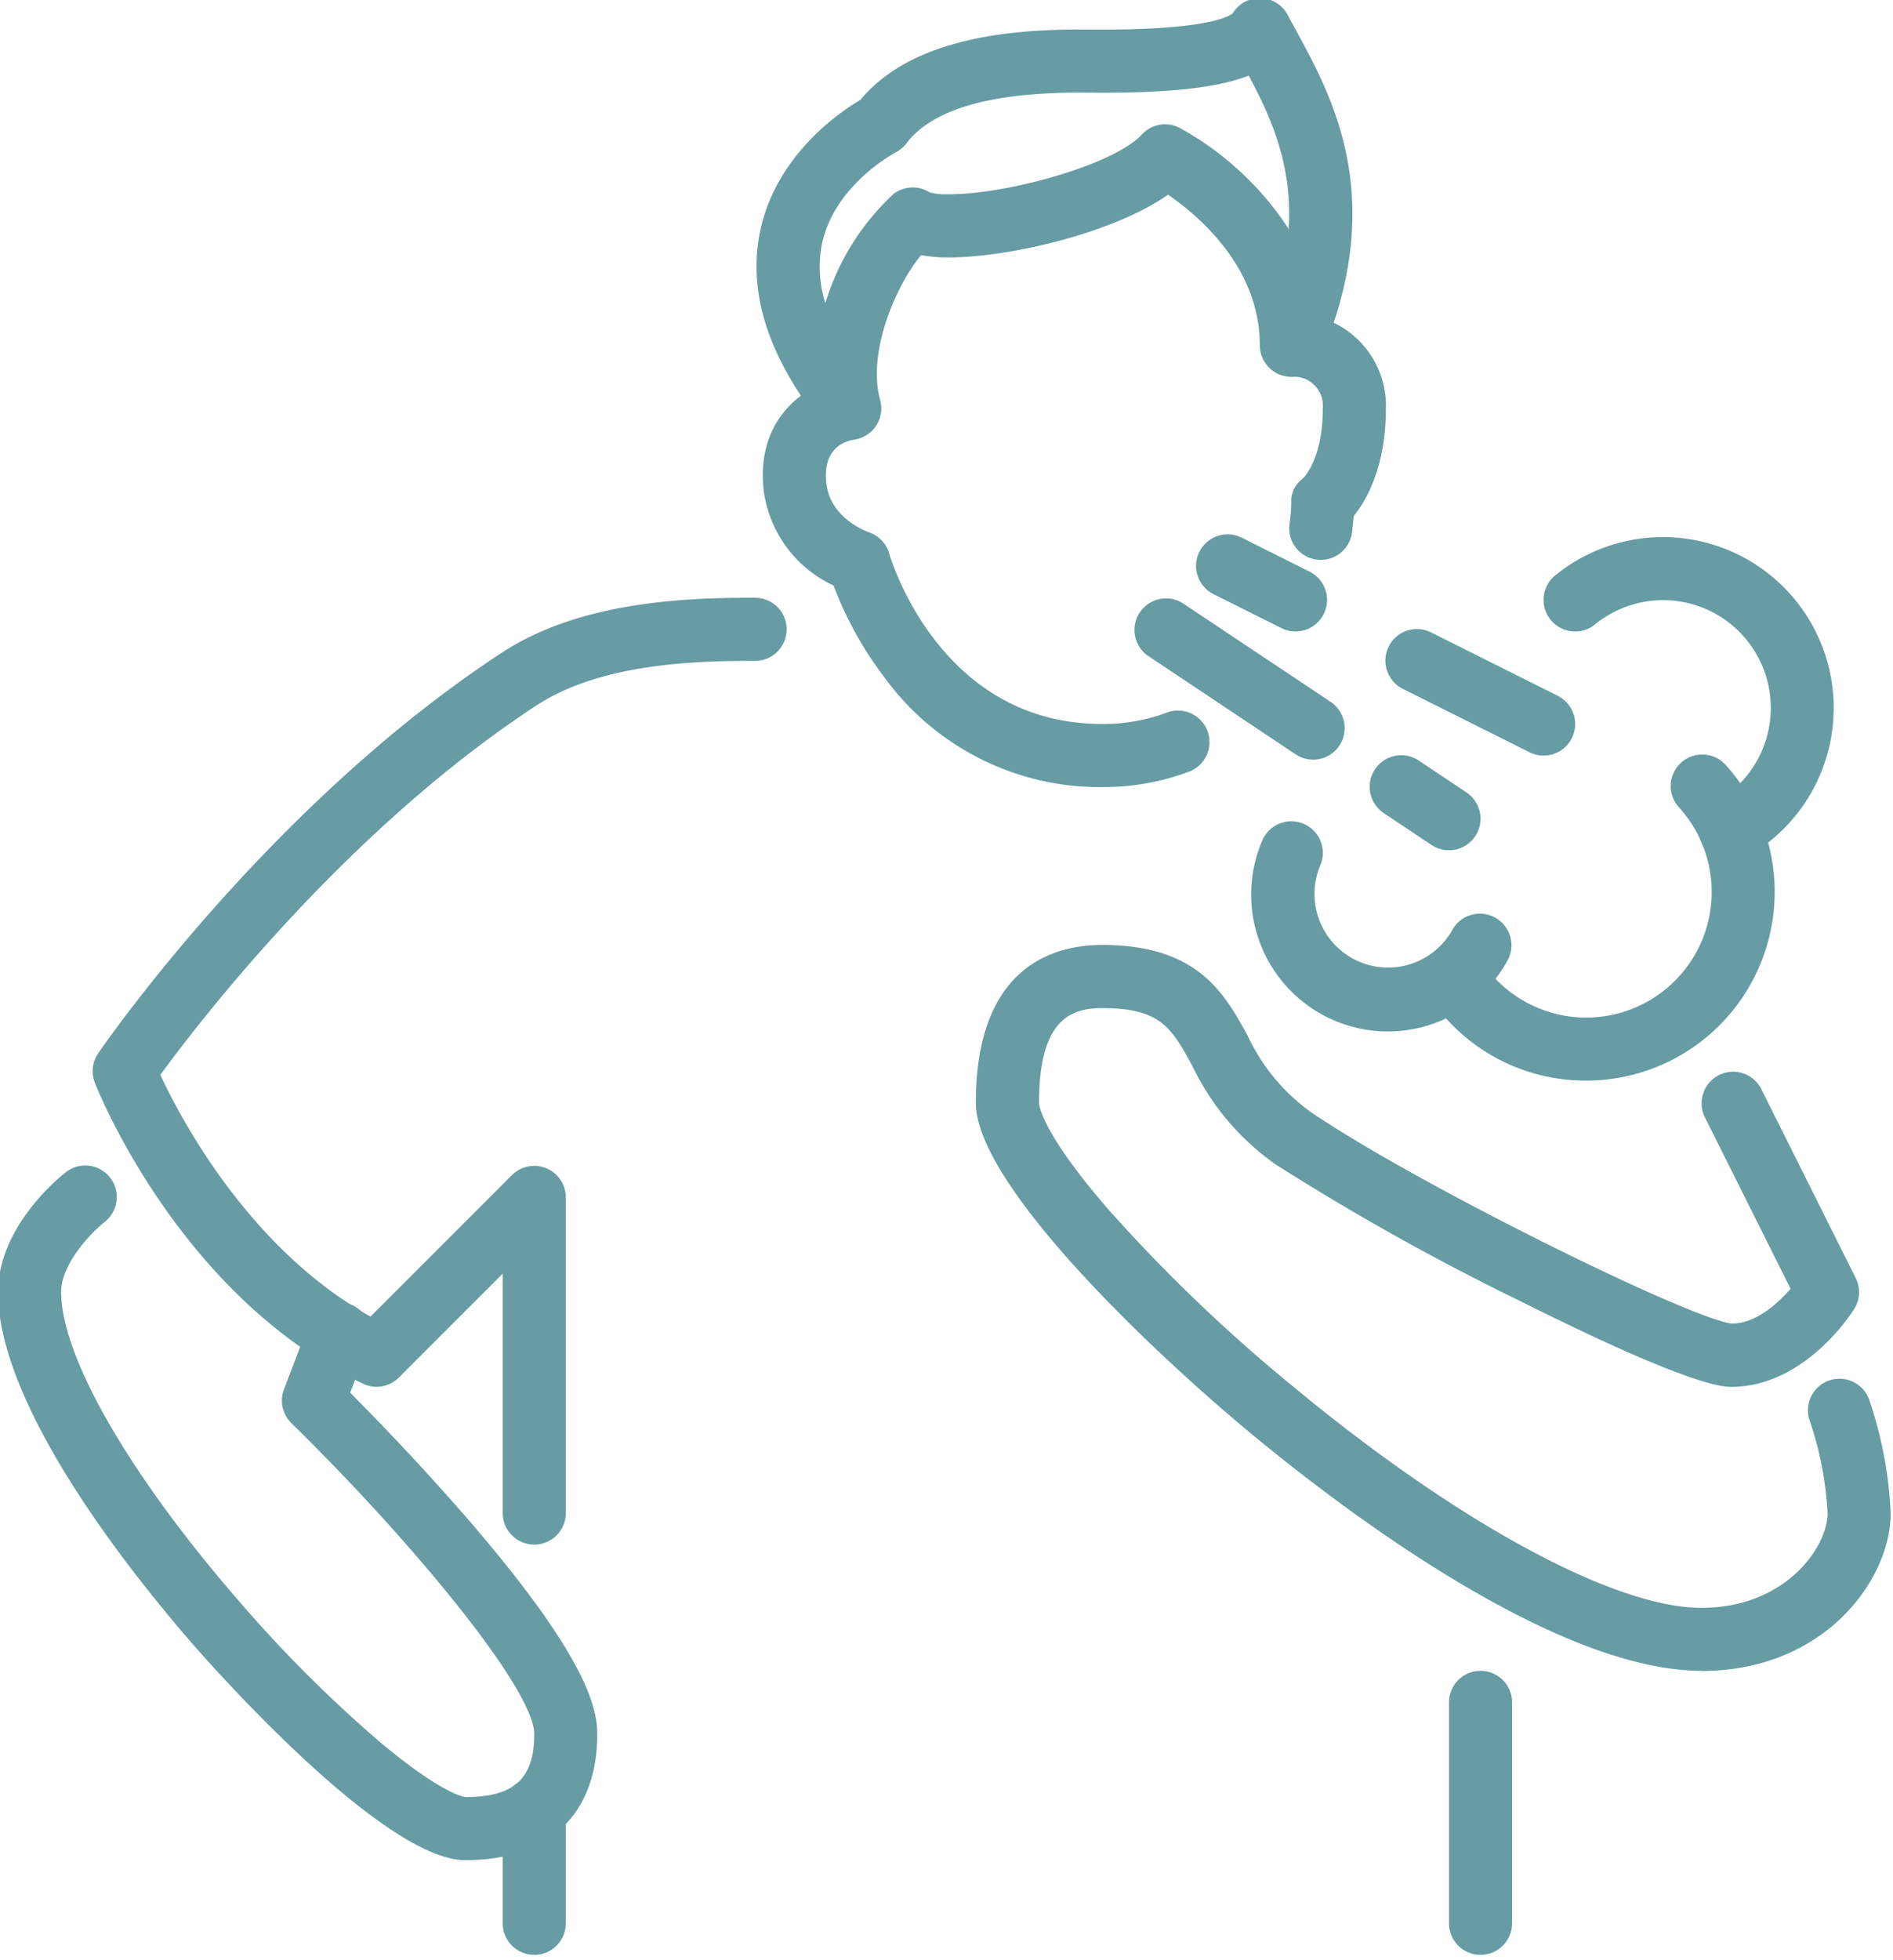 <?xml version="1.0" encoding="UTF-8"?> <svg xmlns="http://www.w3.org/2000/svg" xmlns:v="https://vecta.io/nano" width="143" height="148"><defs><clipPath id="A"><path transform="translate(.148 .142)" fill="#679ca4" d="M0 0h143v148H0z"></path></clipPath></defs><g clip-path="url(#A)" transform="translate(-.148 -.142)" fill="#679ca4"><path d="M64.336 33.359a2.38 2.38 0 0 1-1.845-.873c-4.253-5.191-5.907-10.206-4.917-14.907 1.206-5.725 6-8.971 7.571-9.9 2.984-3.57 8.384-5.309 16.476-5.309l1.153.008h.623c7.849 0 9.556-.968 9.873-1.23C93.703.435 94.477-.001 95.311 0h.011c.881.002 1.688.49 2.1 1.268.2.386.421.783.644 1.192 2.767 5.071 6.948 12.733 1.823 24.689-.446 1.04-1.561 1.622-2.669 1.395s-1.903-1.203-1.904-2.334c0-5.878-4.609-9.776-6.932-11.368-4.181 2.929-12.078 4.735-16.542 4.735a11.58 11.58 0 0 1-2.116-.169c-1.916 2.31-4.084 7.35-3.09 10.93.199.717.051 1.486-.399 2.079s-1.152.941-1.896.941m17.28-26.222c-6.707 0-11.082 1.289-13 3.831-.219.289-.501.525-.824.689-.037.019-4.641 2.451-5.565 6.939a9.03 9.03 0 0 0 .263 4.431 18.63 18.63 0 0 1 5.134-8.226c.797-.624 1.902-.676 2.754-.13.475.114.963.161 1.451.139 4.451 0 12.471-2.231 14.574-4.514.725-.786 1.884-.993 2.836-.507 3.336 1.83 6.171 4.453 8.254 7.637.3-4.838-1.364-8.475-3.021-11.575-2.287.9-5.841 1.294-11.083 1.294-.19 0-.416 0-.673-.005-.319 0-.69-.007-1.1-.007"></path><path d="M99.925 42.413c-.11 0-.22-.008-.329-.023-1.304-.18-2.215-1.382-2.035-2.686a12.02 12.02 0 0 0 .131-1.58 2.1 2.1 0 0 1 .872-1.846c.222-.224 1.511-1.684 1.511-5.3a2.19 2.19 0 0 0-2.411-2.383l.028-2.382v-2.385a6.95 6.95 0 0 1 7.148 7.148c0 4.357-1.441 6.9-2.423 8.123l-.136 1.256c-.162 1.178-1.168 2.056-2.357 2.058M83.396 59.569a20.13 20.13 0 0 1-16.394-8.228 27.51 27.51 0 0 1-3.887-6.991 9.25 9.25 0 0 1-5.273-7.147c-.652-5.594 3.331-8.2 6.167-8.591l.646 4.721.035-.005c-.916.156-2.41.795-2.115 3.325.309 2.671 3.155 3.658 3.183 3.666.758.244 1.344.85 1.562 1.615.152.519 3.889 12.865 16.073 12.865 1.675.018 3.338-.274 4.906-.862 1.222-.455 2.583.156 3.054 1.373a2.38 2.38 0 0 1-1.333 3.071c-2.116.801-4.363 1.202-6.626 1.183m-42.888 57.191c-.632 0-1.238-.251-1.685-.698s-.698-1.053-.698-1.685V96.297l-7.846 7.846a2.38 2.38 0 0 1-2.711.466c-13.8-6.584-20-22.069-20.254-22.725a2.38 2.38 0 0 1 .253-2.218c.522-.762 13-18.787 30.467-30.232 5.688-3.725 13.224-4.186 19.161-4.161 1.316.002 2.381 1.07 2.379 2.386s-1.07 2.381-2.386 2.379h-.008c-5.269-.019-11.907.352-16.534 3.382-14.328 9.387-25.449 23.853-28.386 27.875 1.564 3.349 6.753 13.161 15.88 18.247L38.821 88.86c.682-.682 1.706-.885 2.597-.517a2.38 2.38 0 0 1 1.471 2.202v23.829c0 .632-.251 1.238-.698 1.685s-1.053.698-1.685.698"></path><path d="M35.295 140.583c-6.193 0-19.142-14.653-20.6-16.324C10.278 119.188 0 106.449 0 97.693c0-4.889 4.56-8.613 5.081-9.022.668-.545 1.578-.686 2.379-.371s1.371 1.04 1.488 1.894-.236 1.704-.923 2.224c-.9.719-3.259 3.077-3.259 5.275 0 4.851 5.134 13.775 13.4 23.289 3.29 3.831 6.867 7.406 10.7 10.695 4.794 4.015 6.419 4.139 6.434 4.14 3.7 0 5.205-1.381 5.205-4.766 0-3.425-9.522-14.846-18.344-23.463-.679-.664-.9-1.668-.561-2.555l1.908-4.991c.289-.815.997-1.41 1.85-1.554s1.717.186 2.257.862.672 1.591.343 2.392l-1.355 3.543c1.7 1.71 5.1 5.2 8.549 9.159 9.068 10.414 10.117 14.465 10.117 16.606 0 6.057-3.637 9.531-9.978 9.531"></path><path d="M40.507 147.73c-1.316 0-2.382-1.066-2.383-2.382v-8.584c0-.851.454-1.638 1.191-2.064a2.38 2.38 0 0 1 3.574 2.064v8.584c0 1.316-1.067 2.383-2.383 2.383m88.159-21.448c-11.175 0-27.45-12.477-33.929-17.841-7.749-6.416-20.871-18.916-20.871-25.045 0-10.366 5.971-11.914 9.531-11.914 7.229 0 9.23 3.633 10.995 6.838a14.78 14.78 0 0 0 4.79 5.786c8.15 5.542 28.9 15.734 31.846 15.969 1.854-.059 3.476-1.582 4.381-2.638l-6.488-12.976c-.557-1.172-.074-2.574 1.086-3.155s2.572-.125 3.176 1.024l7.148 14.3c.37.738.332 1.614-.1 2.317-.146.236-3.623 5.769-9.121 5.9-.752.016-3.032.068-16.2-6.514a187.6 187.6 0 0 1-18.4-10.28 19.24 19.24 0 0 1-6.285-7.428c-1.6-2.911-2.407-4.371-6.82-4.371-2.357 0-4.766.849-4.766 7.148 0 .083.06 2.089 5.281 8.1a122.56 122.56 0 0 0 13.867 13.282c12.475 10.33 24.312 16.746 30.89 16.746 6.346 0 9.531-4.583 9.531-7.148a25.64 25.64 0 0 0-1.366-7.026c-.267-.816-.074-1.712.504-2.346a2.38 2.38 0 0 1 2.289-.718c.837.191 1.507.816 1.754 1.637a30.79 30.79 0 0 1 1.585 8.453c0 4.995-4.968 11.914-14.3 11.914m-16.683 21.434c-1.316 0-2.383-1.067-2.383-2.383v-16.679c0-1.316 1.067-2.383 2.383-2.383s2.383 1.067 2.383 2.383v16.679c0 1.316-1.067 2.383-2.383 2.383m4.763-90.544a2.37 2.37 0 0 1-1.064-.252l-9.6-4.8c-1.157-.6-1.617-2.017-1.035-3.182s1.993-1.646 3.167-1.08l9.6 4.8c.988.495 1.507 1.604 1.252 2.68a2.38 2.38 0 0 1-2.32 1.834"></path><path d="M98.012 47.816a2.37 2.37 0 0 1-1.064-.252l-5.087-2.543c-.779-.37-1.297-1.133-1.355-1.994s.355-1.685 1.078-2.156 1.644-.514 2.408-.113l5.087 2.543c.988.495 1.507 1.604 1.252 2.68a2.38 2.38 0 0 1-2.32 1.834m11.593 16.519c-.47 0-.929-.139-1.32-.4l-3.639-2.428c-1.071-.739-1.352-2.201-.629-3.284s2.18-1.385 3.274-.68l3.639 2.428c.873.583 1.262 1.669.957 2.674s-1.232 1.692-2.282 1.691m-10.261-6.841a2.37 2.37 0 0 1-1.319-.4l-11.183-7.455c-1.042-.749-1.304-2.188-.593-3.256a2.38 2.38 0 0 1 3.232-.709l11.183 7.456c.874.583 1.264 1.669.959 2.675a2.38 2.38 0 0 1-2.283 1.691m5.65 20.52c-3.477-.003-6.719-1.754-8.628-4.659a10.34 10.34 0 0 1-.855-9.769c.522-1.208 1.925-1.764 3.133-1.242s1.764 1.925 1.242 3.133a5.56 5.56 0 0 0 9.98 4.865c.637-1.14 2.072-1.555 3.219-.931s1.578 2.055.967 3.209c-1.802 3.324-5.28 5.395-9.061 5.394"></path><path d="M119.939 81.727a14.16 14.16 0 0 1-11.979-6.579c-.708-1.11-.383-2.583.727-3.291s2.583-.383 3.291.727a9.48 9.48 0 0 0 16.841-1.694 9.48 9.48 0 0 0-1.817-9.769c-.591-.629-.796-1.528-.536-2.35s.944-1.44 1.789-1.615 1.718.121 2.283.773a14.25 14.25 0 0 1-9.143 23.727 14.54 14.54 0 0 1-1.456.073"></path><path d="M130.862 65.183c-1.087 0-2.037-.735-2.308-1.788s.204-2.156 1.155-2.681c2.698-1.488 4.324-4.373 4.2-7.452s-1.977-5.824-4.786-7.09-6.093-.837-8.482 1.11c-1.022.831-2.523.676-3.354-.346s-.676-2.523.346-3.354a12.9 12.9 0 0 1 21.025 9.487 12.9 12.9 0 0 1-6.647 11.813 2.37 2.37 0 0 1-1.149.3"></path></g></svg> 